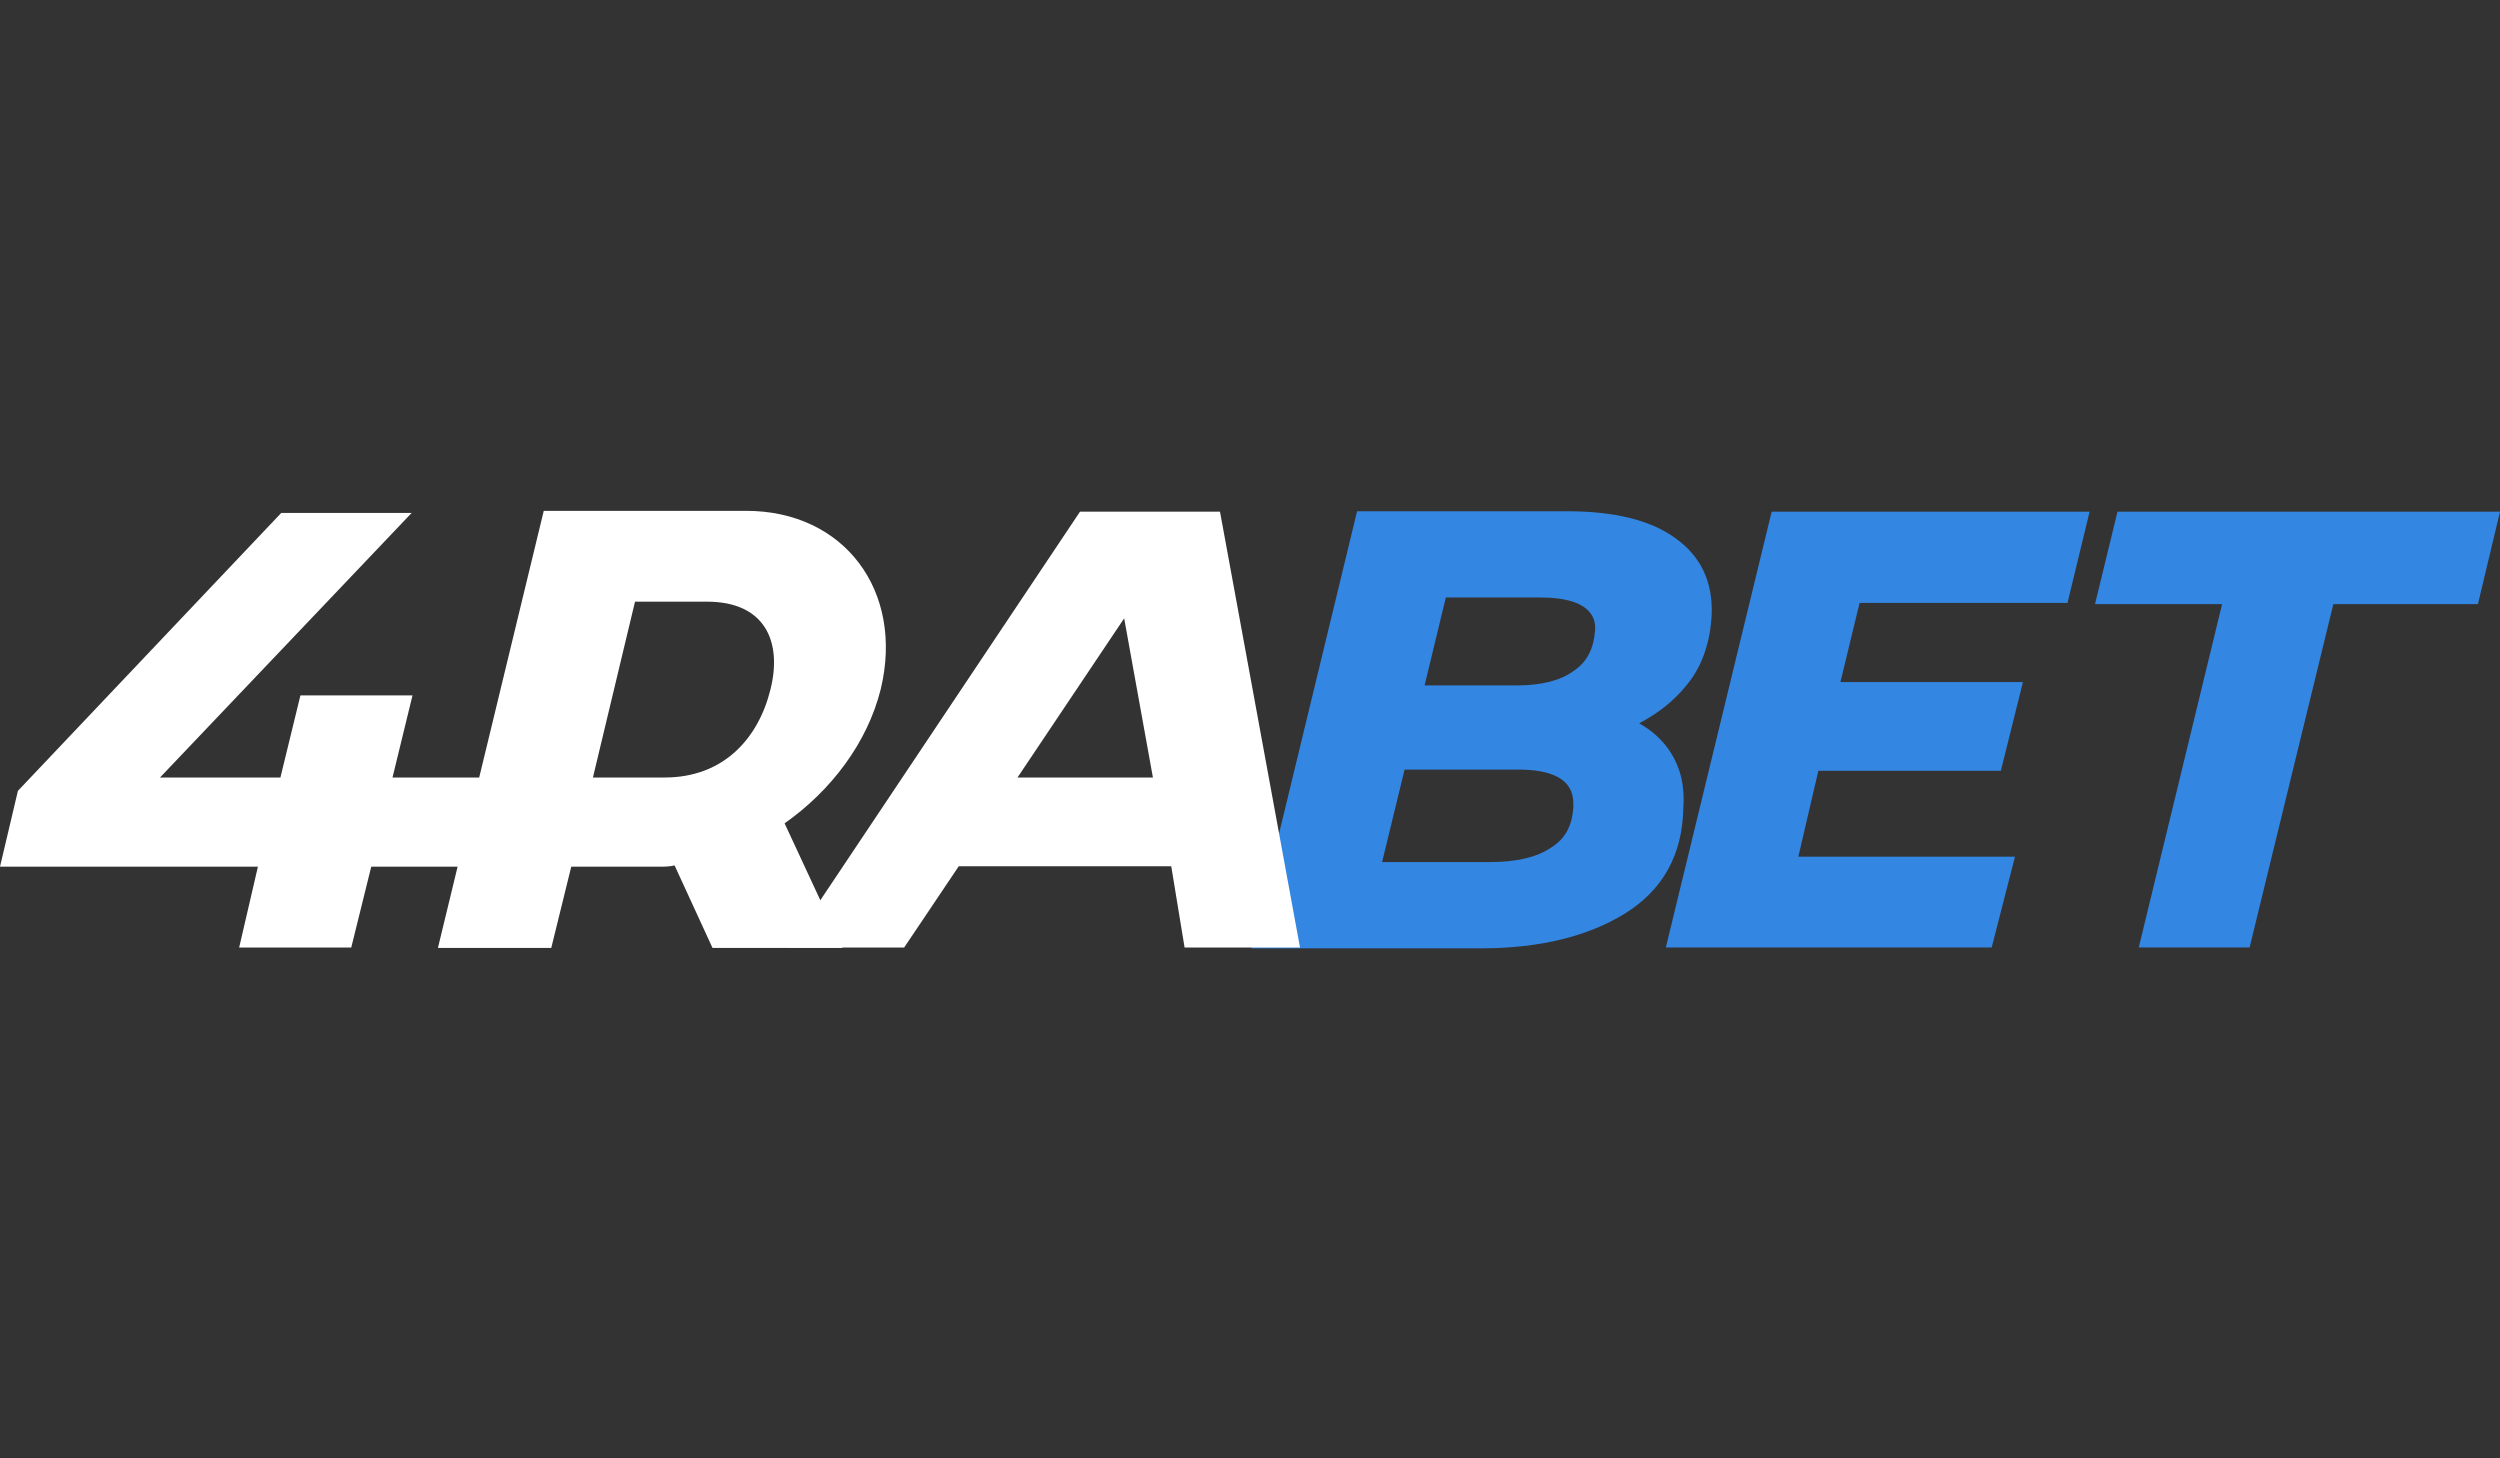 <svg width="600" height="350" viewBox="0 0 600 350" fill="none" xmlns="http://www.w3.org/2000/svg">
<rect x="0" y="0" width="600" height="350" fill="#333333" stroke="none"/>
<g clip-path="url(#clip0_75_2)">
<path d="M211.402 165.302C217.002 141.802 202.602 122.602 179.102 122.602H130.502L105.102 227.502H132.302L137.102 208.002H158.202C159.502 208.002 160.602 208.002 161.902 207.702L171.002 227.502H202.202L188.302 197.602C199.402 189.802 208.202 178.302 211.402 165.302ZM142.302 186.602L152.402 144.402H169.702C183.602 144.402 187.802 154.002 184.902 165.502C182.002 177.202 173.702 186.602 159.502 186.602H142.302Z" fill="white"/>
<path d="M400.901 180.499C399.001 177.599 396.601 175.399 393.401 173.599C397.901 171.199 401.701 168.299 404.901 164.299C408.601 159.799 410.501 153.899 410.801 147.499C411.101 139.499 408.101 133.399 402.001 129.099C396.101 124.799 387.301 122.699 376.101 122.699H325.701L300.301 227.599H355.501C369.601 227.599 381.101 224.699 389.901 219.299C399.001 213.699 403.801 205.199 404.001 193.899C404.401 188.699 403.301 184.199 400.901 180.499ZM337.101 184.699H364.301C378.201 184.699 377.601 191.399 377.601 193.799C377.301 198.099 375.701 201.299 372.301 203.399C368.801 205.799 363.801 206.899 357.601 206.899H331.701L337.101 184.699ZM377.701 160.999C374.501 163.399 369.701 164.499 364.101 164.499H341.901L347.001 143.399H369.701C383.001 143.399 383.001 149.499 382.801 151.399C382.501 155.599 380.901 158.899 377.701 160.999ZM496.201 144.699L501.501 122.799H425.201L399.801 227.399H478.001L483.601 205.599H431.601L436.401 184.999H480.201L485.501 163.699H441.701L446.301 144.699H496.201ZM508.201 122.799L502.801 144.999H533.301L513.301 227.399H539.901L560.001 144.999H594.701L600.001 122.799H508.201Z" fill="#3486E3"/>
<path d="M94.2 186.601L99 166.901H72.1L67.3 186.601H38.4L98.8 123.101H67.5L4.3 189.801L0 208.001H61.9L57.4 227.401H84.3L89.1 208.001H110L115.3 186.601H94.2ZM284.3 227.401H312L292.8 122.801H259.2L189.3 227.401H217L230.1 207.901H281.1L284.3 227.401ZM244.2 186.601L269.8 148.401L276.7 186.601H244.2Z" fill="white"/>
</g>
<defs>
<clipPath id="clip0_75_2">
<rect width="600" height="350" fill="white"/>
</clipPath>
</defs>
</svg>
